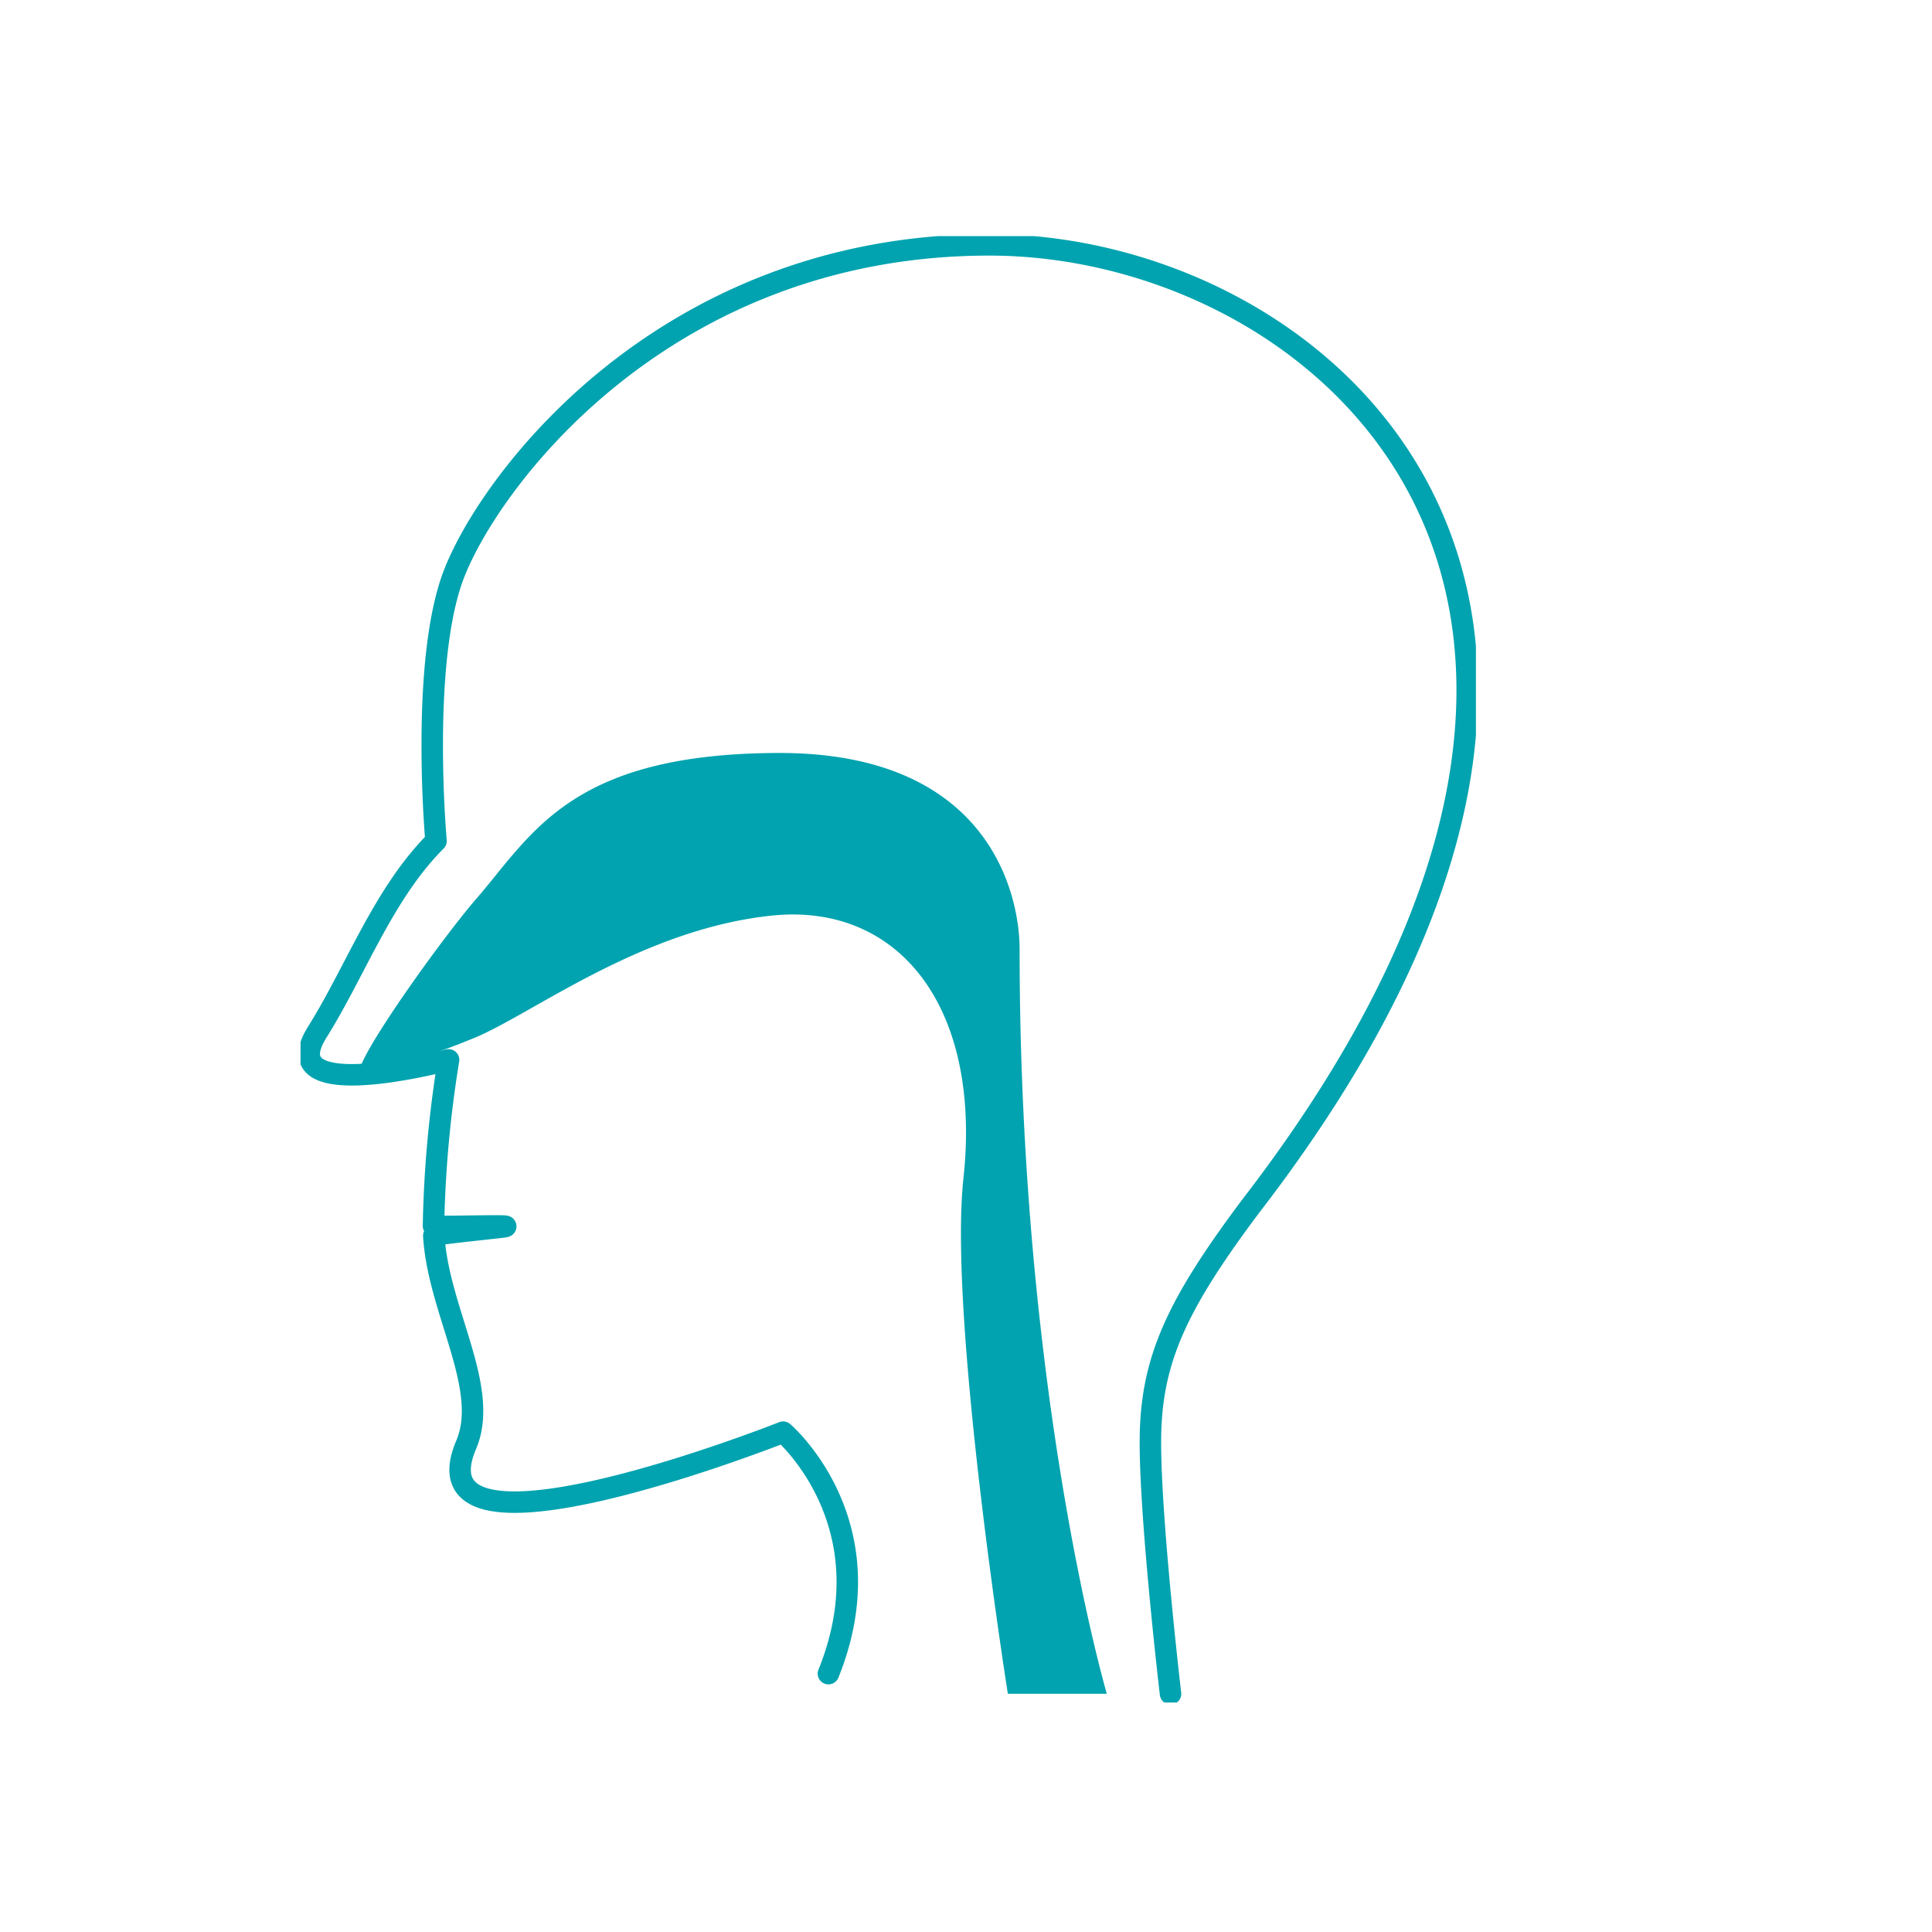 <svg xmlns="http://www.w3.org/2000/svg" xmlns:xlink="http://www.w3.org/1999/xlink" width="180" height="180" viewBox="0 0 180 180">
  <defs>
    <clipPath id="clip-path">
      <rect id="矩形_61" data-name="矩形 61" width="109.508" height="136.617" fill="none"/>
    </clipPath>
  </defs>
  <g id="组_85" data-name="组 85" transform="translate(-286 -998)">
    <rect id="矩形_118" data-name="矩形 118" width="180" height="180" transform="translate(286 998)" fill="none"/>
    <g id="组_37" data-name="组 37" transform="translate(314 1020)">
      <g id="组_36" data-name="组 36" transform="translate(0)" clip-path="url(#clip-path)">
        <path id="路径_75" data-name="路径 75" d="M81.242,135.992s-1.875-15.936-1.875-23.436,2.344-12.656,9.375-22.03C132.8,33.342,95.3,1,64.368,1S17.028,23.967,14.215,32.4s-1.406,24.139-1.406,24.139C7.887,61.465,5.361,68.569,1.741,74.355c-4.4,7.031,12.239,2.578,12.239,2.578A107.5,107.5,0,0,0,12.575,92.4c0,.156,8.609-.147,6.354.117s-6.335.658-6.326.811c.416,6.981,5.262,14.188,3.018,19.461-5.4,12.685,29.53-1.172,29.53-1.172s9.895,8.438,4.219,22.5" transform="translate(-0.187 -0.187)" fill="none" stroke="#00a3af" stroke-linecap="round" stroke-linejoin="round" stroke-width="2"/>
        <path id="路径_76" data-name="路径 76" d="M17.63,72.843c5.244-6.069,8.808-13.535,28.123-13.593,19.686-.059,22.5,13.194,22.5,18.28,0,41.716,8.124,69.371,8.124,69.371H67.158s-5.546-35.019-4.14-47.987C64.75,82.94,57,73.156,45.128,74.405S23.264,83.246,17.786,85.655A70.42,70.42,0,0,1,7.005,89.2c-1.989.541,6.959-12.12,10.625-16.361" transform="translate(-1.259 -11.097)" fill="#00a3af"/>
      </g>
    </g>
  </g>
</svg>
